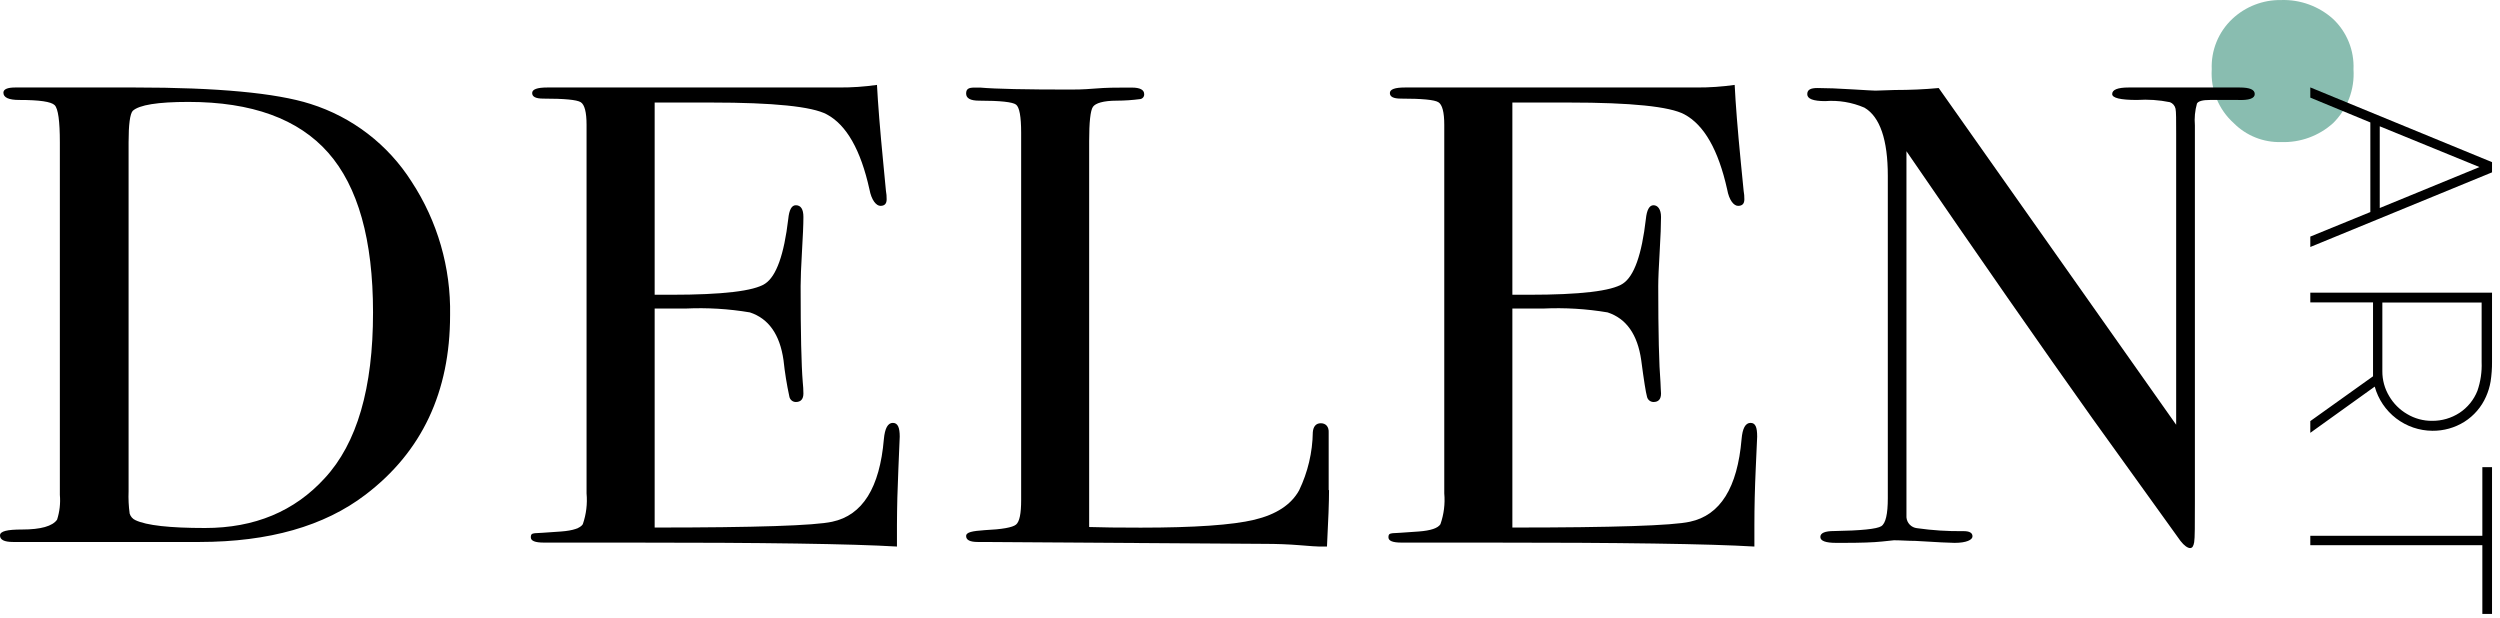 <svg width="279" height="69" viewBox="0 0 279 69" fill="none" xmlns="http://www.w3.org/2000/svg">
<path d="M249.29 13.745C248.454 12.995 247.799 12.065 247.373 11.026C246.947 9.987 246.761 8.865 246.83 7.745C246.786 6.697 246.967 5.652 247.362 4.68C247.757 3.709 248.357 2.834 249.12 2.115C250.593 0.73 252.548 -0.027 254.57 0.005C256.703 -0.066 258.781 0.69 260.37 2.115C261.132 2.834 261.73 3.71 262.123 4.681C262.517 5.653 262.696 6.697 262.65 7.745C262.723 8.85 262.557 9.958 262.164 10.993C261.771 12.028 261.159 12.967 260.37 13.745C258.784 15.174 256.704 15.93 254.57 15.854C253.592 15.882 252.62 15.709 251.712 15.346C250.804 14.983 249.979 14.438 249.29 13.745V13.745Z" fill="#89BDB0"/>
<path d="M50.23 35.154C50.23 43.741 47.08 50.428 40.78 55.215C36.18 58.721 30.01 60.478 22.27 60.484H1.46C0.46 60.484 0 60.234 0 59.755C0 59.275 0.82 59.094 2.46 59.094C4.55 59.094 5.86 58.724 6.37 57.995C6.658 57.101 6.763 56.159 6.68 55.224V15.895C6.68 13.514 6.49 12.124 6.1 11.735C5.71 11.345 4.4 11.155 2.15 11.155C0.97 11.155 0.38 10.884 0.38 10.345C0.38 9.965 0.82 9.764 1.69 9.764H15.05C24.27 9.764 30.8 10.374 34.64 11.595C39.308 13.062 43.307 16.133 45.93 20.265C48.826 24.683 50.325 29.872 50.23 35.154V35.154ZM41.63 34.864C41.63 26.765 39.963 20.825 36.63 17.044C33.297 13.264 28.097 11.374 21.03 11.374C17.603 11.374 15.53 11.708 14.81 12.374C14.51 12.714 14.35 13.884 14.35 15.884V54.825C14.316 55.656 14.357 56.49 14.47 57.315C14.519 57.477 14.602 57.628 14.714 57.756C14.826 57.883 14.965 57.985 15.12 58.054C16.35 58.635 18.93 58.925 22.88 58.925C28.407 58.925 32.86 57.071 36.24 53.364C39.84 49.478 41.637 43.311 41.63 34.864V34.864Z" fill="black"/>
<path d="M100.41 48.734C100.41 48.921 100.36 50.111 100.26 52.304C100.16 54.498 100.107 56.591 100.1 58.584V60.995C95.08 60.694 85.147 60.548 70.3 60.554H60.7C59.7 60.554 59.24 60.355 59.24 59.965C59.24 59.575 59.39 59.554 59.7 59.505C59.85 59.505 60.83 59.444 62.62 59.315C63.95 59.215 64.76 58.944 65.04 58.505C65.423 57.401 65.566 56.228 65.46 55.065V13.934C65.46 12.514 65.24 11.675 64.81 11.405C64.38 11.134 62.98 11.005 60.62 11.005C59.8 11.005 59.39 10.805 59.39 10.384C59.39 9.965 59.96 9.764 61.08 9.764H93.65C95.062 9.772 96.472 9.675 97.87 9.475C97.98 11.565 98.21 14.475 98.57 18.154L98.87 21.294C98.928 21.608 98.955 21.926 98.95 22.244C98.95 22.735 98.72 22.974 98.26 22.974C97.8 22.974 97.26 22.364 97.03 21.134C96.057 16.735 94.47 13.944 92.27 12.764C90.63 11.884 86.327 11.444 79.36 11.444H73.06V32.895H74.91C80.64 32.895 84.14 32.484 85.39 31.654C86.64 30.825 87.5 28.424 87.97 24.434C88.07 23.415 88.35 22.904 88.81 22.904C89.37 22.904 89.66 23.334 89.66 24.215C89.66 25.095 89.6 26.375 89.5 28.084C89.4 29.794 89.35 31.084 89.35 31.945C89.35 37.158 89.43 40.734 89.59 42.675C89.634 43.086 89.658 43.5 89.66 43.914C89.66 44.544 89.37 44.864 88.81 44.864C88.636 44.862 88.469 44.799 88.337 44.685C88.206 44.572 88.118 44.416 88.09 44.245C87.801 42.907 87.584 41.555 87.44 40.194C87.03 37.325 85.78 35.554 83.69 34.864C81.319 34.465 78.912 34.321 76.51 34.434H73.06V58.874C84.327 58.874 90.933 58.658 92.88 58.224C96.26 57.505 98.18 54.431 98.64 49.005C98.75 47.804 99.08 47.194 99.64 47.194C100.2 47.194 100.41 47.715 100.41 48.734Z" fill="black"/>
<path d="M148.32 54.715C148.32 55.981 148.243 58.075 148.09 60.995H147.25C146.94 60.995 146.25 60.944 145.02 60.844C143.79 60.745 142.52 60.694 141.02 60.694L109.12 60.484C108.25 60.484 107.82 60.264 107.82 59.825C107.82 59.385 108.51 59.264 109.89 59.164C111.84 59.075 113 58.864 113.39 58.544C113.78 58.224 113.96 57.315 113.96 55.815V14.815C113.96 13.014 113.77 11.964 113.39 11.675C113.01 11.384 111.63 11.235 109.28 11.235C108.28 11.235 107.82 10.964 107.82 10.434C107.82 9.905 108.13 9.775 108.74 9.775H109.41C111.1 9.925 114.41 9.995 119.47 9.995C119.94 9.995 120.83 9.995 122.16 9.885C123.49 9.775 124.59 9.775 125.47 9.775H126.31C127.23 9.775 127.69 10.024 127.69 10.505C127.7 10.632 127.662 10.758 127.585 10.86C127.507 10.961 127.395 11.03 127.27 11.055C126.391 11.172 125.506 11.232 124.62 11.235C123.14 11.235 122.25 11.514 121.97 11.925C121.69 12.335 121.55 13.614 121.55 15.755V58.815C122.93 58.864 124.85 58.885 127.31 58.885C133.31 58.885 137.533 58.591 139.98 58.005C142.427 57.418 144.093 56.325 144.98 54.724C145.955 52.698 146.477 50.483 146.51 48.234C146.56 47.605 146.86 47.234 147.4 47.234C147.94 47.234 148.33 47.594 148.28 48.325V54.675L148.32 54.715Z" fill="black"/>
<path d="M196.1 48.734C196.1 48.925 196.04 50.114 195.94 52.304C195.84 54.495 195.79 56.584 195.79 58.584V60.995C190.77 60.694 180.833 60.548 165.98 60.554H156.41C155.41 60.554 154.95 60.355 154.95 59.965C154.95 59.575 155.11 59.554 155.42 59.505C155.57 59.505 156.54 59.444 158.33 59.315C159.67 59.215 160.47 58.944 160.75 58.505C161.138 57.402 161.285 56.229 161.18 55.065V13.934C161.18 12.514 160.96 11.675 160.52 11.405C160.08 11.134 158.69 11.005 156.34 11.005C155.52 11.005 155.11 10.805 155.11 10.384C155.11 9.965 155.67 9.764 156.8 9.764H189.37C190.782 9.771 192.192 9.674 193.59 9.475C193.69 11.565 193.92 14.475 194.28 18.154L194.59 21.294C194.648 21.608 194.675 21.926 194.67 22.244C194.67 22.735 194.44 22.974 193.97 22.974C193.5 22.974 192.97 22.364 192.75 21.134C191.77 16.735 190.18 13.944 187.98 12.764C186.34 11.884 182.04 11.444 175.08 11.444H168.78V32.895H170.62C176.36 32.895 179.85 32.484 181.11 31.654C182.37 30.825 183.22 28.424 183.68 24.434C183.78 23.434 184.07 22.904 184.53 22.904C184.99 22.904 185.37 23.334 185.37 24.215C185.37 25.095 185.32 26.375 185.22 28.084C185.12 29.794 185.06 31.084 185.06 31.945C185.06 37.154 185.15 40.734 185.31 42.675C185.31 43.164 185.37 43.575 185.37 43.914C185.37 44.544 185.09 44.864 184.53 44.864C184.355 44.862 184.186 44.799 184.053 44.686C183.92 44.573 183.83 44.417 183.8 44.245C183.68 43.834 183.46 42.484 183.16 40.194C182.75 37.325 181.5 35.554 179.41 34.864C177.035 34.465 174.625 34.321 172.22 34.434H168.78V58.874C180.053 58.874 186.66 58.658 188.6 58.224C191.98 57.505 193.9 54.431 194.36 49.005C194.46 47.804 194.79 47.194 195.36 47.194C195.93 47.194 196.1 47.715 196.1 48.734Z" fill="black"/>
<path d="M251.63 10.495C251.63 10.988 250.99 11.208 249.71 11.155H246.64C245.82 11.155 245.33 11.284 245.18 11.555C244.958 12.348 244.88 13.174 244.95 13.995V55.995C244.95 58.565 244.95 60.075 244.87 60.514C244.79 60.955 244.67 61.164 244.41 61.164C244.15 61.164 243.75 60.895 243.34 60.364L233.52 46.705C227.827 38.705 220.907 28.761 212.76 16.875V57.734C212.784 58.041 212.914 58.329 213.127 58.55C213.341 58.771 213.625 58.91 213.93 58.944C215.652 59.189 217.391 59.3 219.13 59.275C219.8 59.275 220.13 59.465 220.13 59.855C220.13 60.245 219.46 60.584 218.13 60.584C217.67 60.584 216.21 60.514 213.75 60.364C212.93 60.364 212.14 60.294 211.37 60.294L210.03 60.434C209.08 60.535 207.63 60.584 205.69 60.584H204.92C203.74 60.584 203.15 60.364 203.15 59.925C203.15 59.484 203.66 59.264 204.69 59.264C207.69 59.215 209.46 59.035 209.95 58.724C210.44 58.414 210.68 57.364 210.68 55.614V19.614C210.68 15.614 209.81 13.034 208.07 12.014C206.691 11.419 205.188 11.168 203.69 11.284C202.36 11.284 201.69 11.034 201.69 10.514C201.69 9.995 202.08 9.824 202.84 9.824C203.84 9.824 205.17 9.875 206.76 9.975C208.35 10.075 209.19 10.114 209.3 10.114L211.45 10.044C213.14 10.044 214.78 9.974 216.36 9.824L242.86 47.404V14.874C242.86 13.364 242.86 12.454 242.79 12.134C242.756 11.971 242.681 11.818 242.573 11.691C242.465 11.563 242.326 11.465 242.17 11.405C240.956 11.158 239.716 11.074 238.48 11.155C236.64 11.155 235.72 10.934 235.72 10.495C235.72 10.014 236.33 9.764 237.56 9.764H249.93C251.07 9.764 251.63 9.995 251.63 10.495Z" fill="black"/>
<path d="M278.11 18.095V19.235L257.83 27.564V26.404L264.53 23.665V13.665L257.83 10.895V9.755L278.11 18.095ZM265.58 14.095V23.215L276.71 18.645L265.58 14.095Z" fill="black"/>
<path d="M275.02 47.075C273.953 47.741 272.718 48.088 271.46 48.075C269.996 48.068 268.574 47.583 267.411 46.693C266.248 45.803 265.408 44.556 265.02 43.145L257.83 48.304V46.995L264.83 41.995V41.054V33.745H257.83V32.664H278.11V40.385C278.116 41.121 278.062 41.857 277.95 42.584C277.851 43.164 277.68 43.728 277.44 44.264C276.931 45.421 276.089 46.4 275.02 47.075ZM265.87 41.414C265.861 42.397 266.124 43.362 266.63 44.205C267.112 45.033 267.801 45.722 268.63 46.205C269.472 46.711 270.438 46.974 271.42 46.965C272.505 46.976 273.57 46.666 274.48 46.075C275.384 45.48 276.082 44.621 276.48 43.614C276.835 42.583 276.994 41.494 276.95 40.404V33.764H265.87V41.414Z" fill="black"/>
<path d="M278.11 68.514H277.03V60.844H257.83V59.794H277.03V52.135H278.11V68.514Z" fill="black"/>
</svg>
